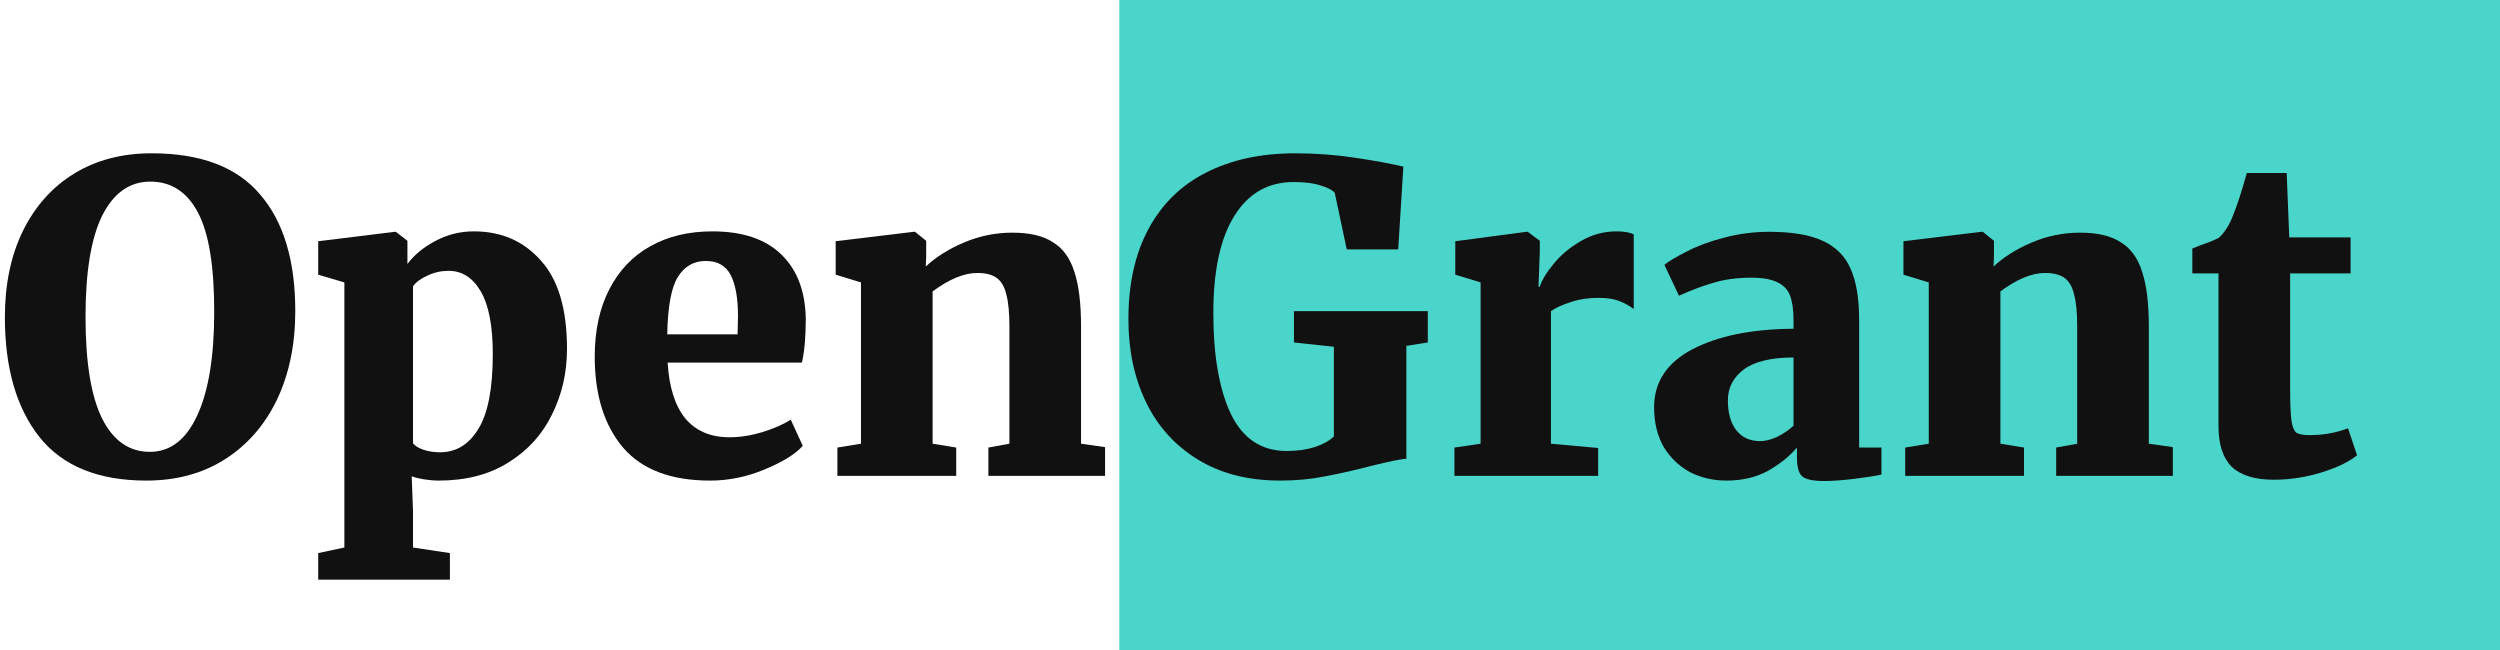 <svg width="373" height="97" viewBox="0 0 373 97" fill="none" xmlns="http://www.w3.org/2000/svg">
<path d="M167 0H373V97H167V0Z" fill="#4AD5CA"/>
<path d="M21.848 71.704C14.68 71.704 9.368 69.549 5.912 65.24C2.456 60.888 0.728 54.915 0.728 47.32C0.728 42.413 1.624 38.125 3.416 34.456C5.251 30.744 7.811 27.885 11.096 25.88C14.381 23.875 18.221 22.872 22.616 22.872C29.955 22.872 35.352 24.92 38.808 29.016C42.307 33.069 44.056 38.872 44.056 46.424C44.056 51.416 43.139 55.832 41.304 59.672C39.469 63.469 36.867 66.435 33.496 68.568C30.168 70.659 26.285 71.704 21.848 71.704ZM22.424 27.096C19.352 27.096 16.963 28.781 15.256 32.152C13.592 35.523 12.76 40.557 12.76 47.256C12.76 54.083 13.592 59.16 15.256 62.488C16.92 65.773 19.288 67.416 22.36 67.416C25.389 67.416 27.736 65.624 29.4 62.04C31.107 58.413 31.96 53.229 31.96 46.488C31.96 39.661 31.149 34.733 29.528 31.704C27.907 28.632 25.539 27.096 22.424 27.096Z" fill="#111111"/>
<path d="M84.597 52.056C84.597 55.597 83.85 58.861 82.356 61.848C80.906 64.835 78.73 67.224 75.829 69.016C72.97 70.808 69.514 71.704 65.46 71.704C64.778 71.704 64.031 71.64 63.221 71.512C62.453 71.384 61.855 71.235 61.428 71.064L61.62 76.248V81.688L67.124 82.52V86.488H47.477V82.52L51.38 81.688V42.136L47.477 40.984V35.992L58.932 34.584H59.06L60.788 35.928V39.384C61.77 38.061 63.135 36.931 64.885 35.992C66.677 35.011 68.618 34.52 70.709 34.52C74.805 34.52 78.132 35.971 80.692 38.872C83.295 41.731 84.597 46.125 84.597 52.056ZM66.933 40.408C65.823 40.408 64.778 40.643 63.797 41.112C62.815 41.539 62.09 42.072 61.62 42.712V66.136C61.919 66.52 62.431 66.84 63.157 67.096C63.925 67.352 64.757 67.48 65.653 67.48C68.042 67.48 69.941 66.328 71.349 64.024C72.799 61.72 73.525 57.987 73.525 52.824C73.525 48.643 72.927 45.528 71.733 43.48C70.538 41.432 68.938 40.408 66.933 40.408Z" fill="#111111"/>
<path d="M105.95 71.704C100.105 71.704 95.774 70.061 92.958 66.776C90.142 63.448 88.734 58.925 88.734 53.208C88.734 49.325 89.459 45.976 90.91 43.16C92.361 40.344 94.387 38.211 96.99 36.76C99.635 35.267 102.729 34.52 106.27 34.52C110.75 34.52 114.163 35.651 116.51 37.912C118.899 40.173 120.137 43.373 120.222 47.512C120.222 50.243 120.03 52.44 119.646 54.104H99.614C99.827 57.731 100.702 60.504 102.238 62.424C103.817 64.301 106.014 65.24 108.83 65.24C110.409 65.24 112.051 64.984 113.758 64.472C115.507 63.917 116.915 63.299 117.982 62.616L119.774 66.52C118.665 67.757 116.766 68.931 114.078 70.04C111.433 71.149 108.723 71.704 105.95 71.704ZM110.046 49.88L110.11 47.192C110.11 44.504 109.747 42.456 109.022 41.048C108.297 39.64 107.059 38.936 105.31 38.936C103.518 38.936 102.131 39.725 101.15 41.304C100.169 42.84 99.635 45.699 99.55 49.88H110.046Z" fill="#111111"/>
<path d="M128.459 42.136L124.683 40.984V35.992L136.331 34.584H136.523L138.188 35.928V38.296L138.124 39.768C139.617 38.36 141.516 37.165 143.82 36.184C146.124 35.203 148.534 34.712 151.051 34.712C153.611 34.712 155.617 35.181 157.068 36.12C158.561 37.016 159.628 38.467 160.268 40.472C160.95 42.477 161.292 45.208 161.292 48.664V66.2L164.876 66.712V71H147.467V66.776L150.604 66.2V48.728C150.604 46.68 150.454 45.101 150.156 43.992C149.9 42.84 149.43 42.008 148.747 41.496C148.065 40.984 147.083 40.728 145.803 40.728C143.841 40.728 141.622 41.645 139.147 43.48V66.2L142.667 66.776V71H124.939V66.776L128.459 66.2V42.136Z" fill="#111111"/>
<path d="M191.014 71.704C186.235 71.704 182.139 70.659 178.725 68.568C175.312 66.477 172.731 63.619 170.981 59.992C169.232 56.365 168.357 52.248 168.357 47.64C168.357 42.349 169.36 37.848 171.365 34.136C173.371 30.424 176.229 27.629 179.941 25.752C183.696 23.832 188.133 22.872 193.253 22.872C196.197 22.872 199.12 23.085 202.021 23.512C204.923 23.939 207.376 24.387 209.382 24.856L208.613 37.208H200.934L199.141 28.76C198.757 28.333 198.053 27.971 197.029 27.672C196.048 27.331 194.704 27.16 192.997 27.16C189.2 27.16 186.256 28.845 184.165 32.216C182.075 35.544 181.029 40.387 181.029 46.744C181.029 53.059 181.904 58.072 183.654 61.784C185.446 65.453 188.219 67.288 191.973 67.288C193.509 67.288 194.896 67.096 196.133 66.712C197.413 66.285 198.374 65.752 199.014 65.112V51.736L193.061 51.096V46.424H213.029V51.096L209.829 51.608V68.44C209.104 68.483 207.419 68.824 204.773 69.464C202.171 70.147 199.824 70.68 197.734 71.064C195.643 71.491 193.403 71.704 191.014 71.704Z" fill="#111111"/>
<path d="M217.002 66.776L220.906 66.2V42.136L217.13 40.984V35.992L227.754 34.584H227.946L229.738 35.928V37.464L229.546 42.776H229.738C230.037 41.795 230.719 40.664 231.786 39.384C232.853 38.061 234.197 36.931 235.818 35.992C237.482 35.011 239.274 34.52 241.194 34.52C242.303 34.52 243.157 34.669 243.754 34.968V46.104C243.071 45.592 242.325 45.187 241.514 44.888C240.746 44.589 239.743 44.44 238.506 44.44C236.97 44.44 235.583 44.653 234.346 45.08C233.109 45.464 232.127 45.912 231.402 46.424V66.2L238.442 66.84V71H217.002V66.776Z" fill="#111111"/>
<path d="M246.792 60.76C246.792 57.005 248.691 54.125 252.488 52.12C256.328 50.115 261.363 49.091 267.592 49.048V47.768C267.592 46.232 267.421 45.016 267.08 44.12C266.739 43.224 266.12 42.563 265.224 42.136C264.328 41.667 263.005 41.432 261.256 41.432C259.165 41.432 257.288 41.688 255.624 42.2C254.003 42.669 252.296 43.309 250.504 44.12L248.328 39.512C249.011 38.957 250.12 38.296 251.656 37.528C253.192 36.717 255.027 36.035 257.16 35.48C259.336 34.883 261.597 34.584 263.944 34.584C267.357 34.584 270.024 35.032 271.944 35.928C273.907 36.824 275.293 38.211 276.104 40.088C276.957 41.965 277.384 44.525 277.384 47.768V66.776H280.712V70.808C279.731 71.021 278.365 71.235 276.616 71.448C274.867 71.661 273.373 71.768 272.136 71.768C270.515 71.768 269.427 71.533 268.872 71.064C268.36 70.595 268.104 69.656 268.104 68.248V66.776C267.037 68.056 265.608 69.208 263.816 70.232C262.024 71.213 259.955 71.704 257.608 71.704C255.603 71.704 253.768 71.277 252.104 70.424C250.483 69.528 249.181 68.269 248.2 66.648C247.261 64.984 246.792 63.021 246.792 60.76ZM262.6 65.816C263.368 65.816 264.221 65.603 265.16 65.176C266.099 64.707 266.909 64.152 267.592 63.512V53.336C264.264 53.336 261.789 53.933 260.168 55.128C258.589 56.323 257.8 57.859 257.8 59.736C257.8 61.656 258.227 63.149 259.08 64.216C259.933 65.283 261.107 65.816 262.6 65.816Z" fill="#111111"/>
<path d="M287.772 42.136L283.996 40.984V35.992L295.644 34.584H295.836L297.5 35.928V38.296L297.436 39.768C298.929 38.36 300.828 37.165 303.132 36.184C305.436 35.203 307.847 34.712 310.364 34.712C312.924 34.712 314.929 35.181 316.38 36.12C317.873 37.016 318.94 38.467 319.58 40.472C320.263 42.477 320.604 45.208 320.604 48.664V66.2L324.188 66.712V71H306.78V66.776L309.916 66.2V48.728C309.916 46.68 309.767 45.101 309.468 43.992C309.212 42.84 308.743 42.008 308.06 41.496C307.377 40.984 306.396 40.728 305.116 40.728C303.153 40.728 300.935 41.645 298.46 43.48V66.2L301.98 66.776V71H284.252V66.776L287.772 66.2V42.136Z" fill="#111111"/>
<path d="M339.254 71.576C336.438 71.576 334.347 70.936 332.982 69.656C331.659 68.333 330.998 66.307 330.998 63.576V40.792H327.094V37.08L328.374 36.568C329.398 36.227 330.294 35.864 331.062 35.48C331.915 34.669 332.598 33.603 333.11 32.28C333.75 30.744 334.454 28.589 335.222 25.816H341.174L341.558 35.416H350.71V40.792H341.686V57.752C341.686 60.099 341.75 61.741 341.878 62.68C342.006 63.619 342.241 64.237 342.582 64.536C342.966 64.792 343.649 64.92 344.63 64.92C346.635 64.92 348.534 64.579 350.326 63.896L351.67 67.928C350.475 68.909 348.705 69.763 346.358 70.488C344.011 71.213 341.643 71.576 339.254 71.576Z" fill="#111111"/>
</svg>

